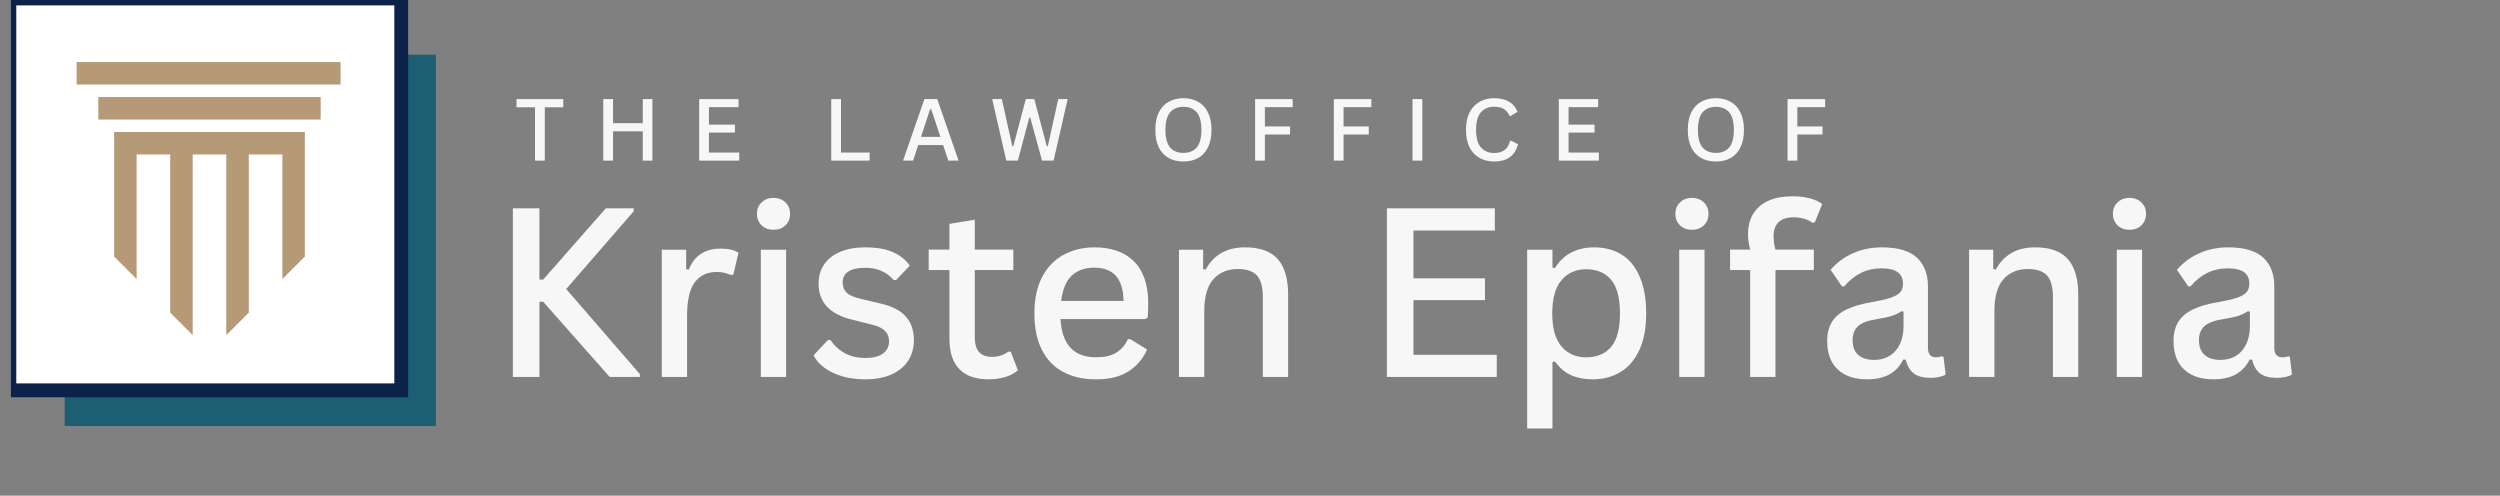 <?xml version="1.0" encoding="UTF-8"?> <svg xmlns="http://www.w3.org/2000/svg" xmlns:xlink="http://www.w3.org/1999/xlink" width="459" zoomAndPan="magnify" viewBox="0 0 344.25 68.25" height="91" preserveAspectRatio="xMidYMid meet" version="1.0"><rect x="0" y="0" width="344.25" height="68.25" fill="#808080" stroke="none"/><defs><g></g><clipPath id="e37c6f1e4f"><path d="M 8.902 7.531 L 60.027 7.531 L 60.027 58.656 L 8.902 58.656 Z M 8.902 7.531 " clip-rule="nonzero"></path></clipPath><clipPath id="6697cba88e"><path d="M 0.902 0.531 L 52.027 0.531 L 52.027 51.656 L 0.902 51.656 Z M 0.902 0.531 " clip-rule="nonzero"></path></clipPath><clipPath id="5af2fdb32b"><rect x="0" width="53" y="0" height="52"></rect></clipPath><clipPath id="094af7843b"><path d="M 1.5 0 L 56.203 0 L 56.203 54.703 L 1.5 54.703 Z M 1.5 0 " clip-rule="nonzero"></path></clipPath><clipPath id="5184c3f97d"><path d="M 0.5 0 L 55.203 0 L 55.203 54.703 L 0.5 54.703 Z M 0.5 0 " clip-rule="nonzero"></path></clipPath><clipPath id="0dcfec6922"><rect x="0" width="56" y="0" height="55"></rect></clipPath><clipPath id="590560dfa7"><path d="M 2.242 0.742 L 54.297 0.742 L 54.297 52.797 L 2.242 52.797 Z M 2.242 0.742 " clip-rule="nonzero"></path></clipPath><clipPath id="4bbebd913d"><path d="M 0.242 0.742 L 52.297 0.742 L 52.297 52.797 L 0.242 52.797 Z M 0.242 0.742 " clip-rule="nonzero"></path></clipPath><clipPath id="37897a4339"><rect x="0" width="53" y="0" height="53"></rect></clipPath><clipPath id="42146e6b83"><path d="M 10.543 8.551 L 46.895 8.551 L 46.895 12 L 10.543 12 Z M 10.543 8.551 " clip-rule="nonzero"></path></clipPath><clipPath id="643ccc4cf7"><path d="M 15 18 L 42 18 L 42 46.387 L 15 46.387 Z M 15 18 " clip-rule="nonzero"></path></clipPath></defs><g clip-path="url(#e37c6f1e4f)"><g transform="matrix(1, 0, 0, 1, 8, 7)"><g clip-path="url(#5af2fdb32b)"><g clip-path="url(#6697cba88e)"><path fill="#1d5f72" d="M 0.902 0.531 L 52.027 0.531 L 52.027 51.656 L 0.902 51.656 Z M 0.902 0.531 " fill-opacity="1" fill-rule="nonzero"></path></g></g></g></g><g clip-path="url(#094af7843b)"><g transform="matrix(1, 0, 0, 1, 1, -0)"><g clip-path="url(#0dcfec6922)"><g clip-path="url(#5184c3f97d)"><path fill="#0d2248" d="M 0.5 0 L 55.203 0 L 55.203 54.703 L 0.5 54.703 Z M 0.5 0 " fill-opacity="1" fill-rule="nonzero"></path></g></g></g></g><g clip-path="url(#590560dfa7)"><g transform="matrix(1, 0, 0, 1, 2, -0)"><g clip-path="url(#37897a4339)"><g clip-path="url(#4bbebd913d)"><path fill="#ffffff" d="M 0.242 0.742 L 52.297 0.742 L 52.297 52.797 L 0.242 52.797 Z M 0.242 0.742 " fill-opacity="1" fill-rule="nonzero"></path></g></g></g></g><g fill="#f7f7f8" fill-opacity="1"><g transform="translate(67.357, 51.905)"><g><path d="M 3.266 0 L 3.266 -23.219 L 6.922 -23.219 L 6.922 -13.406 L 7.438 -13.406 C 8.875 -15.039 10.312 -16.676 11.75 -18.312 C 13.188 -19.945 14.625 -21.582 16.062 -23.219 L 19.906 -23.219 L 19.906 -22.812 L 10.609 -12.109 L 20.75 -0.391 L 20.75 0 L 16.594 0 L 10.359 -7.047 L 7.438 -10.359 L 6.922 -10.359 L 6.922 0 Z M 3.266 0 "></path></g></g></g><g fill="#f7f7f8" fill-opacity="1"><g transform="translate(88.329, 51.905)"><g><path d="M 2.797 0 L 2.797 -17.516 L 6.156 -17.516 L 6.156 -14.844 L 6.5 -14.766 C 6.914 -15.773 7.488 -16.508 8.219 -16.969 C 8.945 -17.438 9.832 -17.672 10.875 -17.672 C 11.988 -17.672 12.816 -17.477 13.359 -17.094 L 12.656 -14.094 L 12.328 -14.031 C 12.023 -14.164 11.719 -14.27 11.406 -14.344 C 11.102 -14.414 10.754 -14.453 10.359 -14.453 C 9.047 -14.453 8.035 -13.973 7.328 -13.016 C 6.629 -12.066 6.281 -10.531 6.281 -8.406 L 6.281 0 Z M 2.797 0 "></path></g></g></g><g fill="#f7f7f8" fill-opacity="1"><g transform="translate(101.966, 51.905)"><g><path d="M 4.547 -20.266 C 3.879 -20.266 3.332 -20.469 2.906 -20.875 C 2.477 -21.289 2.266 -21.82 2.266 -22.469 C 2.266 -23.102 2.477 -23.625 2.906 -24.031 C 3.332 -24.445 3.879 -24.656 4.547 -24.656 C 5.211 -24.656 5.758 -24.445 6.188 -24.031 C 6.613 -23.625 6.828 -23.102 6.828 -22.469 C 6.828 -21.82 6.613 -21.289 6.188 -20.875 C 5.77 -20.469 5.223 -20.266 4.547 -20.266 Z M 2.797 0 L 2.797 -17.516 L 6.281 -17.516 L 6.281 0 Z M 2.797 0 "></path></g></g></g><g fill="#f7f7f8" fill-opacity="1"><g transform="translate(111.031, 51.905)"><g><path d="M 8.094 0.328 C 6.945 0.328 5.891 0.188 4.922 -0.094 C 3.961 -0.383 3.145 -0.781 2.469 -1.281 C 1.789 -1.781 1.301 -2.348 1 -2.984 L 2.984 -5.094 L 3.312 -5.094 C 4.469 -3.438 6.066 -2.609 8.109 -2.609 C 9.18 -2.609 9.992 -2.812 10.547 -3.219 C 11.109 -3.625 11.391 -4.191 11.391 -4.922 C 11.391 -5.492 11.203 -5.969 10.828 -6.344 C 10.461 -6.719 9.883 -7 9.094 -7.188 L 6.469 -7.844 C 4.812 -8.238 3.598 -8.852 2.828 -9.688 C 2.066 -10.531 1.688 -11.582 1.688 -12.844 C 1.688 -13.875 1.945 -14.766 2.469 -15.516 C 2.988 -16.266 3.727 -16.836 4.688 -17.234 C 5.656 -17.641 6.789 -17.844 8.094 -17.844 C 9.695 -17.844 10.988 -17.617 11.969 -17.172 C 12.945 -16.723 13.707 -16.109 14.25 -15.328 L 12.359 -13.344 L 12.031 -13.344 C 11.508 -13.938 10.926 -14.363 10.281 -14.625 C 9.645 -14.895 8.914 -15.031 8.094 -15.031 C 7.07 -15.031 6.301 -14.859 5.781 -14.516 C 5.258 -14.172 5 -13.672 5 -13.016 C 5 -12.43 5.188 -11.957 5.562 -11.594 C 5.945 -11.238 6.613 -10.953 7.562 -10.734 L 10.094 -10.141 C 11.75 -9.773 12.945 -9.172 13.688 -8.328 C 14.438 -7.492 14.812 -6.406 14.812 -5.062 C 14.812 -4 14.551 -3.062 14.031 -2.25 C 13.508 -1.438 12.742 -0.801 11.734 -0.344 C 10.734 0.102 9.52 0.328 8.094 0.328 Z M 8.094 0.328 "></path></g></g></g><g fill="#f7f7f8" fill-opacity="1"><g transform="translate(127.209, 51.905)"><g><path d="M 11.969 -3.484 L 12.953 -0.922 C 12.504 -0.516 11.93 -0.207 11.234 0 C 10.535 0.219 9.766 0.328 8.922 0.328 C 7.16 0.328 5.82 -0.133 4.906 -1.062 C 3.988 -1.988 3.531 -3.379 3.531 -5.234 L 3.531 -14.719 L 0.672 -14.719 L 0.672 -17.531 L 3.531 -17.531 L 3.531 -21.078 L 7.016 -21.656 L 7.016 -17.531 L 12.328 -17.531 L 12.328 -14.719 L 7.016 -14.719 L 7.016 -5.531 C 7.016 -4.551 7.219 -3.844 7.625 -3.406 C 8.031 -2.977 8.617 -2.766 9.391 -2.766 C 10.242 -2.766 10.992 -3.004 11.641 -3.484 Z M 11.969 -3.484 "></path></g></g></g><g fill="#f7f7f8" fill-opacity="1"><g transform="translate(140.687, 51.905)"><g><path d="M 17 -7.969 L 5.344 -7.969 C 5.551 -4.457 7.18 -2.703 10.234 -2.703 C 11.367 -2.703 12.281 -2.906 12.969 -3.312 C 13.664 -3.719 14.219 -4.348 14.625 -5.203 L 14.953 -5.203 L 17.266 -3.781 C 16.723 -2.531 15.879 -1.531 14.734 -0.781 C 13.598 -0.039 12.098 0.328 10.234 0.328 C 8.492 0.328 6.988 -0.008 5.719 -0.688 C 4.445 -1.363 3.469 -2.379 2.781 -3.734 C 2.094 -5.086 1.75 -6.758 1.75 -8.75 C 1.75 -10.738 2.109 -12.414 2.828 -13.781 C 3.547 -15.145 4.531 -16.16 5.781 -16.828 C 7.031 -17.504 8.438 -17.844 10 -17.844 C 12.363 -17.844 14.188 -17.195 15.469 -15.906 C 16.758 -14.613 17.41 -12.711 17.422 -10.203 C 17.422 -9.266 17.395 -8.582 17.344 -8.156 Z M 14.031 -10.469 C 13.988 -12.062 13.625 -13.223 12.938 -13.953 C 12.258 -14.68 11.281 -15.047 10 -15.047 C 8.707 -15.047 7.672 -14.68 6.891 -13.953 C 6.117 -13.223 5.633 -12.062 5.438 -10.469 Z M 14.031 -10.469 "></path></g></g></g><g fill="#f7f7f8" fill-opacity="1"><g transform="translate(159.548, 51.905)"><g><path d="M 2.797 0 L 2.797 -17.516 L 6.125 -17.516 L 6.125 -14.859 L 6.469 -14.781 C 7.02 -15.789 7.738 -16.551 8.625 -17.062 C 9.52 -17.582 10.609 -17.844 11.891 -17.844 C 13.953 -17.844 15.457 -17.301 16.406 -16.219 C 17.352 -15.133 17.828 -13.508 17.828 -11.344 L 17.828 0 L 14.344 0 L 14.344 -11.031 C 14.344 -12.395 14.07 -13.375 13.531 -13.969 C 12.988 -14.562 12.117 -14.859 10.922 -14.859 C 9.492 -14.859 8.363 -14.391 7.531 -13.453 C 6.695 -12.523 6.281 -11.051 6.281 -9.031 L 6.281 0 Z M 2.797 0 "></path></g></g></g><g fill="#f7f7f8" fill-opacity="1"><g transform="translate(179.885, 51.905)"><g></g></g></g><g fill="#f7f7f8" fill-opacity="1"><g transform="translate(187.712, 51.905)"><g><path d="M 6.922 -10.578 L 6.922 -3.047 L 18.391 -3.047 L 18.391 0 L 3.266 0 L 3.266 -23.219 L 18.125 -23.219 L 18.125 -20.156 L 6.922 -20.156 L 6.922 -13.578 L 16.766 -13.578 L 16.766 -10.578 Z M 6.922 -10.578 "></path></g></g></g><g fill="#f7f7f8" fill-opacity="1"><g transform="translate(207.493, 51.905)"><g><path d="M 2.797 7.094 L 2.797 -17.516 L 6.281 -17.516 L 6.281 -15.062 L 6.625 -15 C 7.219 -15.969 7.973 -16.68 8.891 -17.141 C 9.805 -17.609 10.859 -17.844 12.047 -17.844 C 13.484 -17.844 14.738 -17.508 15.812 -16.844 C 16.883 -16.176 17.711 -15.16 18.297 -13.797 C 18.891 -12.441 19.188 -10.758 19.188 -8.75 C 19.188 -6.75 18.875 -5.07 18.25 -3.719 C 17.625 -2.363 16.754 -1.348 15.641 -0.672 C 14.535 -0.004 13.258 0.328 11.812 0.328 C 10.676 0.328 9.68 0.133 8.828 -0.25 C 7.973 -0.645 7.238 -1.27 6.625 -2.125 L 6.281 -2.062 L 6.281 7.094 Z M 10.906 -2.703 C 12.414 -2.703 13.57 -3.188 14.375 -4.156 C 15.176 -5.125 15.578 -6.656 15.578 -8.75 C 15.578 -10.852 15.176 -12.391 14.375 -13.359 C 13.57 -14.336 12.414 -14.828 10.906 -14.828 C 9.5 -14.828 8.367 -14.32 7.516 -13.312 C 6.672 -12.312 6.25 -10.789 6.25 -8.75 C 6.25 -6.719 6.672 -5.203 7.516 -4.203 C 8.367 -3.203 9.5 -2.703 10.906 -2.703 Z M 10.906 -2.703 "></path></g></g></g><g fill="#f7f7f8" fill-opacity="1"><g transform="translate(228.433, 51.905)"><g><path d="M 4.547 -20.266 C 3.879 -20.266 3.332 -20.469 2.906 -20.875 C 2.477 -21.289 2.266 -21.82 2.266 -22.469 C 2.266 -23.102 2.477 -23.625 2.906 -24.031 C 3.332 -24.445 3.879 -24.656 4.547 -24.656 C 5.211 -24.656 5.758 -24.445 6.188 -24.031 C 6.613 -23.625 6.828 -23.102 6.828 -22.469 C 6.828 -21.82 6.613 -21.289 6.188 -20.875 C 5.77 -20.469 5.223 -20.266 4.547 -20.266 Z M 2.797 0 L 2.797 -17.516 L 6.281 -17.516 L 6.281 0 Z M 2.797 0 "></path></g></g></g><g fill="#f7f7f8" fill-opacity="1"><g transform="translate(237.498, 51.905)"><g><path d="M 3.5 0 L 3.5 -14.719 L 0.734 -14.719 L 0.734 -17.531 L 3.5 -17.531 C 3.301 -18.312 3.203 -19.02 3.203 -19.656 C 3.203 -20.781 3.453 -21.734 3.953 -22.516 C 4.453 -23.297 5.156 -23.883 6.062 -24.281 C 6.969 -24.676 8.023 -24.875 9.234 -24.875 C 11.078 -24.875 12.473 -24.52 13.422 -23.812 L 12.406 -21.297 L 12.062 -21.234 C 11.383 -21.734 10.52 -21.984 9.469 -21.984 C 8.551 -21.984 7.863 -21.754 7.406 -21.297 C 6.945 -20.836 6.719 -20.203 6.719 -19.391 C 6.719 -18.785 6.805 -18.164 6.984 -17.531 L 12.266 -17.531 L 12.266 -14.719 L 6.984 -14.719 L 6.984 0 Z M 3.5 0 "></path></g></g></g><g fill="#f7f7f8" fill-opacity="1"><g transform="translate(250.056, 51.905)"><g><path d="M 7.031 0.328 C 5.32 0.328 3.977 -0.125 3 -1.031 C 2.031 -1.945 1.547 -3.25 1.547 -4.938 C 1.547 -5.977 1.758 -6.852 2.188 -7.562 C 2.625 -8.27 3.301 -8.848 4.219 -9.297 C 5.145 -9.742 6.344 -10.086 7.812 -10.328 C 8.969 -10.523 9.848 -10.738 10.453 -10.969 C 11.055 -11.195 11.461 -11.457 11.672 -11.75 C 11.879 -12.039 11.984 -12.41 11.984 -12.859 C 11.984 -13.535 11.75 -14.051 11.281 -14.406 C 10.812 -14.77 10.047 -14.953 8.984 -14.953 C 6.984 -14.953 5.285 -14.125 3.891 -12.469 L 3.578 -12.469 L 2.016 -14.75 C 2.828 -15.707 3.836 -16.461 5.047 -17.016 C 6.266 -17.566 7.613 -17.844 9.094 -17.844 C 11.289 -17.844 12.895 -17.367 13.906 -16.422 C 14.914 -15.484 15.422 -14.164 15.422 -12.469 L 15.422 -4.016 C 15.422 -3.141 15.797 -2.703 16.547 -2.703 C 16.816 -2.703 17.082 -2.75 17.344 -2.844 L 17.562 -2.781 L 17.859 -0.344 C 17.648 -0.195 17.359 -0.082 16.984 0 C 16.609 0.082 16.207 0.125 15.781 0.125 C 14.77 0.125 14 -0.078 13.469 -0.484 C 12.938 -0.898 12.57 -1.531 12.375 -2.375 L 12.031 -2.406 C 11.57 -1.488 10.93 -0.801 10.109 -0.344 C 9.285 0.102 8.258 0.328 7.031 0.328 Z M 8.016 -2.344 C 8.828 -2.344 9.539 -2.531 10.156 -2.906 C 10.77 -3.289 11.238 -3.832 11.562 -4.531 C 11.895 -5.227 12.062 -6.047 12.062 -6.984 L 12.062 -8.984 L 11.766 -9.047 C 11.43 -8.805 11.02 -8.602 10.531 -8.438 C 10.039 -8.27 9.344 -8.113 8.438 -7.969 C 7.207 -7.789 6.332 -7.469 5.812 -7 C 5.301 -6.539 5.047 -5.895 5.047 -5.062 C 5.047 -4.176 5.305 -3.5 5.828 -3.031 C 6.348 -2.57 7.078 -2.344 8.016 -2.344 Z M 8.016 -2.344 "></path></g></g></g><g fill="#f7f7f8" fill-opacity="1"><g transform="translate(268.345, 51.905)"><g><path d="M 2.797 0 L 2.797 -17.516 L 6.125 -17.516 L 6.125 -14.859 L 6.469 -14.781 C 7.02 -15.789 7.738 -16.551 8.625 -17.062 C 9.52 -17.582 10.609 -17.844 11.891 -17.844 C 13.953 -17.844 15.457 -17.301 16.406 -16.219 C 17.352 -15.133 17.828 -13.508 17.828 -11.344 L 17.828 0 L 14.344 0 L 14.344 -11.031 C 14.344 -12.395 14.07 -13.375 13.531 -13.969 C 12.988 -14.562 12.117 -14.859 10.922 -14.859 C 9.492 -14.859 8.363 -14.391 7.531 -13.453 C 6.695 -12.523 6.281 -11.051 6.281 -9.031 L 6.281 0 Z M 2.797 0 "></path></g></g></g><g fill="#f7f7f8" fill-opacity="1"><g transform="translate(288.682, 51.905)"><g><path d="M 4.547 -20.266 C 3.879 -20.266 3.332 -20.469 2.906 -20.875 C 2.477 -21.289 2.266 -21.82 2.266 -22.469 C 2.266 -23.102 2.477 -23.625 2.906 -24.031 C 3.332 -24.445 3.879 -24.656 4.547 -24.656 C 5.211 -24.656 5.758 -24.445 6.188 -24.031 C 6.613 -23.625 6.828 -23.102 6.828 -22.469 C 6.828 -21.82 6.613 -21.289 6.188 -20.875 C 5.77 -20.469 5.223 -20.266 4.547 -20.266 Z M 2.797 0 L 2.797 -17.516 L 6.281 -17.516 L 6.281 0 Z M 2.797 0 "></path></g></g></g><g fill="#f7f7f8" fill-opacity="1"><g transform="translate(297.747, 51.905)"><g><path d="M 7.031 0.328 C 5.32 0.328 3.977 -0.125 3 -1.031 C 2.031 -1.945 1.547 -3.25 1.547 -4.938 C 1.547 -5.977 1.758 -6.852 2.188 -7.562 C 2.625 -8.27 3.301 -8.848 4.219 -9.297 C 5.145 -9.742 6.344 -10.086 7.812 -10.328 C 8.969 -10.523 9.848 -10.738 10.453 -10.969 C 11.055 -11.195 11.461 -11.457 11.672 -11.75 C 11.879 -12.039 11.984 -12.41 11.984 -12.859 C 11.984 -13.535 11.75 -14.051 11.281 -14.406 C 10.812 -14.77 10.047 -14.953 8.984 -14.953 C 6.984 -14.953 5.285 -14.125 3.891 -12.469 L 3.578 -12.469 L 2.016 -14.75 C 2.828 -15.707 3.836 -16.461 5.047 -17.016 C 6.266 -17.566 7.613 -17.844 9.094 -17.844 C 11.289 -17.844 12.895 -17.367 13.906 -16.422 C 14.914 -15.484 15.422 -14.164 15.422 -12.469 L 15.422 -4.016 C 15.422 -3.141 15.797 -2.703 16.547 -2.703 C 16.816 -2.703 17.082 -2.75 17.344 -2.844 L 17.562 -2.781 L 17.859 -0.344 C 17.648 -0.195 17.359 -0.082 16.984 0 C 16.609 0.082 16.207 0.125 15.781 0.125 C 14.77 0.125 14 -0.078 13.469 -0.484 C 12.938 -0.898 12.57 -1.531 12.375 -2.375 L 12.031 -2.406 C 11.57 -1.488 10.93 -0.801 10.109 -0.344 C 9.285 0.102 8.258 0.328 7.031 0.328 Z M 8.016 -2.344 C 8.828 -2.344 9.539 -2.531 10.156 -2.906 C 10.77 -3.289 11.238 -3.832 11.562 -4.531 C 11.895 -5.227 12.062 -6.047 12.062 -6.984 L 12.062 -8.984 L 11.766 -9.047 C 11.43 -8.805 11.02 -8.602 10.531 -8.438 C 10.039 -8.27 9.344 -8.113 8.438 -7.969 C 7.207 -7.789 6.332 -7.469 5.812 -7 C 5.301 -6.539 5.047 -5.895 5.047 -5.062 C 5.047 -4.176 5.305 -3.5 5.828 -3.031 C 6.348 -2.57 7.078 -2.344 8.016 -2.344 Z M 8.016 -2.344 "></path></g></g></g><g fill="#f7f7f8" fill-opacity="1"><g transform="translate(70.861, 22.115)"><g><path d="M 6.703 -8.469 L 6.703 -7.344 L 4.156 -7.344 L 4.156 0 L 2.812 0 L 2.812 -7.344 L 0.266 -7.344 L 0.266 -8.469 Z M 6.703 -8.469 "></path></g></g></g><g fill="#f7f7f8" fill-opacity="1"><g transform="translate(81.884, 22.115)"><g><path d="M 6.625 -5.156 L 6.625 -8.469 L 7.953 -8.469 L 7.953 0 L 6.625 0 L 6.625 -4.031 L 2.531 -4.031 L 2.531 0 L 1.188 0 L 1.188 -8.469 L 2.531 -8.469 L 2.531 -5.156 Z M 6.625 -5.156 "></path></g></g></g><g fill="#f7f7f8" fill-opacity="1"><g transform="translate(95.09, 22.115)"><g><path d="M 2.531 -3.859 L 2.531 -1.109 L 6.703 -1.109 L 6.703 0 L 1.188 0 L 1.188 -8.469 L 6.609 -8.469 L 6.609 -7.359 L 2.531 -7.359 L 2.531 -4.953 L 6.109 -4.953 L 6.109 -3.859 Z M 2.531 -3.859 "></path></g></g></g><g fill="#f7f7f8" fill-opacity="1"><g transform="translate(106.363, 22.115)"><g></g></g></g><g fill="#f7f7f8" fill-opacity="1"><g transform="translate(113.275, 22.115)"><g><path d="M 2.531 -8.469 L 2.531 -1.109 L 6.469 -1.109 L 6.469 0 L 1.188 0 L 1.188 -8.469 Z M 2.531 -8.469 "></path></g></g></g><g fill="#f7f7f8" fill-opacity="1"><g transform="translate(124.119, 22.115)"><g><path d="M 7.875 0 L 6.469 0 L 5.75 -2.141 L 2.328 -2.141 L 1.609 0 L 0.234 0 L 3.172 -8.469 L 4.938 -8.469 Z M 3.953 -7.078 L 2.703 -3.266 L 5.375 -3.266 L 4.109 -7.078 Z M 3.953 -7.078 "></path></g></g></g><g fill="#f7f7f8" fill-opacity="1"><g transform="translate(136.283, 22.115)"><g><path d="M 3.875 0 L 2.281 0 L 0.344 -8.469 L 1.672 -8.469 L 3.109 -1.984 L 3.25 -1.984 L 4.969 -8.469 L 6.141 -8.469 L 7.859 -1.984 L 8 -1.984 L 9.438 -8.469 L 10.734 -8.469 L 8.797 0 L 7.203 0 L 5.578 -5.938 L 5.453 -5.938 Z M 3.875 0 "></path></g></g></g><g fill="#f7f7f8" fill-opacity="1"><g transform="translate(151.412, 22.115)"><g></g></g></g><g fill="#f7f7f8" fill-opacity="1"><g transform="translate(158.325, 22.115)"><g><path d="M 4.625 0.125 C 3.875 0.125 3.207 -0.031 2.625 -0.344 C 2.039 -0.664 1.582 -1.148 1.25 -1.797 C 0.926 -2.453 0.766 -3.266 0.766 -4.234 C 0.766 -5.203 0.926 -6.008 1.25 -6.656 C 1.582 -7.312 2.039 -7.797 2.625 -8.109 C 3.207 -8.43 3.875 -8.594 4.625 -8.594 C 5.383 -8.594 6.055 -8.43 6.641 -8.109 C 7.223 -7.797 7.676 -7.312 8 -6.656 C 8.332 -6.008 8.5 -5.203 8.5 -4.234 C 8.5 -3.266 8.332 -2.453 8 -1.797 C 7.676 -1.148 7.223 -0.664 6.641 -0.344 C 6.055 -0.031 5.383 0.125 4.625 0.125 Z M 4.625 -1.062 C 5.426 -1.062 6.039 -1.312 6.469 -1.812 C 6.895 -2.32 7.109 -3.129 7.109 -4.234 C 7.109 -5.336 6.895 -6.141 6.469 -6.641 C 6.039 -7.148 5.426 -7.406 4.625 -7.406 C 3.832 -7.406 3.223 -7.148 2.797 -6.641 C 2.367 -6.141 2.156 -5.336 2.156 -4.234 C 2.156 -3.129 2.367 -2.32 2.797 -1.812 C 3.223 -1.312 3.832 -1.062 4.625 -1.062 Z M 4.625 -1.062 "></path></g></g></g><g fill="#f7f7f8" fill-opacity="1"><g transform="translate(171.641, 22.115)"><g><path d="M 6.359 -8.469 L 6.359 -7.359 L 2.531 -7.359 L 2.531 -4.703 L 6 -4.703 L 6 -3.594 L 2.531 -3.594 L 2.531 0 L 1.188 0 L 1.188 -8.469 Z M 6.359 -8.469 "></path></g></g></g><g fill="#f7f7f8" fill-opacity="1"><g transform="translate(182.479, 22.115)"><g><path d="M 6.359 -8.469 L 6.359 -7.359 L 2.531 -7.359 L 2.531 -4.703 L 6 -4.703 L 6 -3.594 L 2.531 -3.594 L 2.531 0 L 1.188 0 L 1.188 -8.469 Z M 6.359 -8.469 "></path></g></g></g><g fill="#f7f7f8" fill-opacity="1"><g transform="translate(193.317, 22.115)"><g><path d="M 2.531 0 L 1.188 0 L 1.188 -8.469 L 2.531 -8.469 Z M 2.531 0 "></path></g></g></g><g fill="#f7f7f8" fill-opacity="1"><g transform="translate(201.098, 22.115)"><g><path d="M 4.656 0.125 C 3.895 0.125 3.219 -0.039 2.625 -0.375 C 2.039 -0.707 1.582 -1.195 1.25 -1.844 C 0.926 -2.5 0.766 -3.297 0.766 -4.234 C 0.766 -5.172 0.926 -5.961 1.25 -6.609 C 1.582 -7.266 2.039 -7.758 2.625 -8.094 C 3.219 -8.426 3.895 -8.594 4.656 -8.594 C 5.457 -8.594 6.129 -8.438 6.672 -8.125 C 7.223 -7.812 7.617 -7.344 7.859 -6.719 L 6.922 -6.141 L 6.781 -6.141 C 6.57 -6.598 6.297 -6.926 5.953 -7.125 C 5.617 -7.32 5.188 -7.422 4.656 -7.422 C 3.895 -7.422 3.285 -7.164 2.828 -6.656 C 2.379 -6.145 2.156 -5.336 2.156 -4.234 C 2.156 -3.141 2.379 -2.332 2.828 -1.812 C 3.285 -1.301 3.895 -1.047 4.656 -1.047 C 5.238 -1.047 5.711 -1.18 6.078 -1.453 C 6.441 -1.723 6.695 -2.148 6.844 -2.734 L 7 -2.734 L 7.938 -2.25 C 7.727 -1.469 7.348 -0.875 6.797 -0.469 C 6.242 -0.07 5.531 0.125 4.656 0.125 Z M 4.656 0.125 "></path></g></g></g><g fill="#f7f7f8" fill-opacity="1"><g transform="translate(213.459, 22.115)"><g><path d="M 2.531 -3.859 L 2.531 -1.109 L 6.703 -1.109 L 6.703 0 L 1.188 0 L 1.188 -8.469 L 6.609 -8.469 L 6.609 -7.359 L 2.531 -7.359 L 2.531 -4.953 L 6.109 -4.953 L 6.109 -3.859 Z M 2.531 -3.859 "></path></g></g></g><g fill="#f7f7f8" fill-opacity="1"><g transform="translate(224.732, 22.115)"><g></g></g></g><g fill="#f7f7f8" fill-opacity="1"><g transform="translate(231.644, 22.115)"><g><path d="M 4.625 0.125 C 3.875 0.125 3.207 -0.031 2.625 -0.344 C 2.039 -0.664 1.582 -1.148 1.25 -1.797 C 0.926 -2.453 0.766 -3.266 0.766 -4.234 C 0.766 -5.203 0.926 -6.008 1.25 -6.656 C 1.582 -7.312 2.039 -7.797 2.625 -8.109 C 3.207 -8.43 3.875 -8.594 4.625 -8.594 C 5.383 -8.594 6.055 -8.43 6.641 -8.109 C 7.223 -7.797 7.676 -7.312 8 -6.656 C 8.332 -6.008 8.5 -5.203 8.5 -4.234 C 8.5 -3.266 8.332 -2.453 8 -1.797 C 7.676 -1.148 7.223 -0.664 6.641 -0.344 C 6.055 -0.031 5.383 0.125 4.625 0.125 Z M 4.625 -1.062 C 5.426 -1.062 6.039 -1.312 6.469 -1.812 C 6.895 -2.32 7.109 -3.129 7.109 -4.234 C 7.109 -5.336 6.895 -6.141 6.469 -6.641 C 6.039 -7.148 5.426 -7.406 4.625 -7.406 C 3.832 -7.406 3.223 -7.148 2.797 -6.641 C 2.367 -6.141 2.156 -5.336 2.156 -4.234 C 2.156 -3.129 2.367 -2.32 2.797 -1.812 C 3.223 -1.312 3.832 -1.062 4.625 -1.062 Z M 4.625 -1.062 "></path></g></g></g><g fill="#f7f7f8" fill-opacity="1"><g transform="translate(244.96, 22.115)"><g><path d="M 6.359 -8.469 L 6.359 -7.359 L 2.531 -7.359 L 2.531 -4.703 L 6 -4.703 L 6 -3.594 L 2.531 -3.594 L 2.531 0 L 1.188 0 L 1.188 -8.469 Z M 6.359 -8.469 "></path></g></g></g><path fill="#b69977" d="M 13.539 16.461 L 44.156 16.461 L 44.156 13.363 L 13.539 13.363 L 13.539 16.461 " fill-opacity="1" fill-rule="nonzero"></path><g clip-path="url(#42146e6b83)"><path fill="#b69977" d="M 10.547 8.551 L 10.547 11.645 L 47.148 11.645 L 47.148 8.551 L 10.547 8.551 " fill-opacity="1" fill-rule="nonzero"></path></g><g clip-path="url(#643ccc4cf7)"><path fill="#b69977" d="M 38.883 18.18 L 15.719 18.18 L 15.719 35.328 L 18.812 38.422 L 18.812 21.273 L 23.438 21.273 L 23.438 43.047 L 26.535 46.145 L 26.535 21.273 L 31.16 21.273 L 31.16 46.145 L 34.258 43.047 L 34.258 21.273 L 38.883 21.273 L 38.883 38.422 L 41.977 35.328 L 41.977 18.18 L 38.883 18.18 " fill-opacity="1" fill-rule="nonzero"></path></g></svg> 